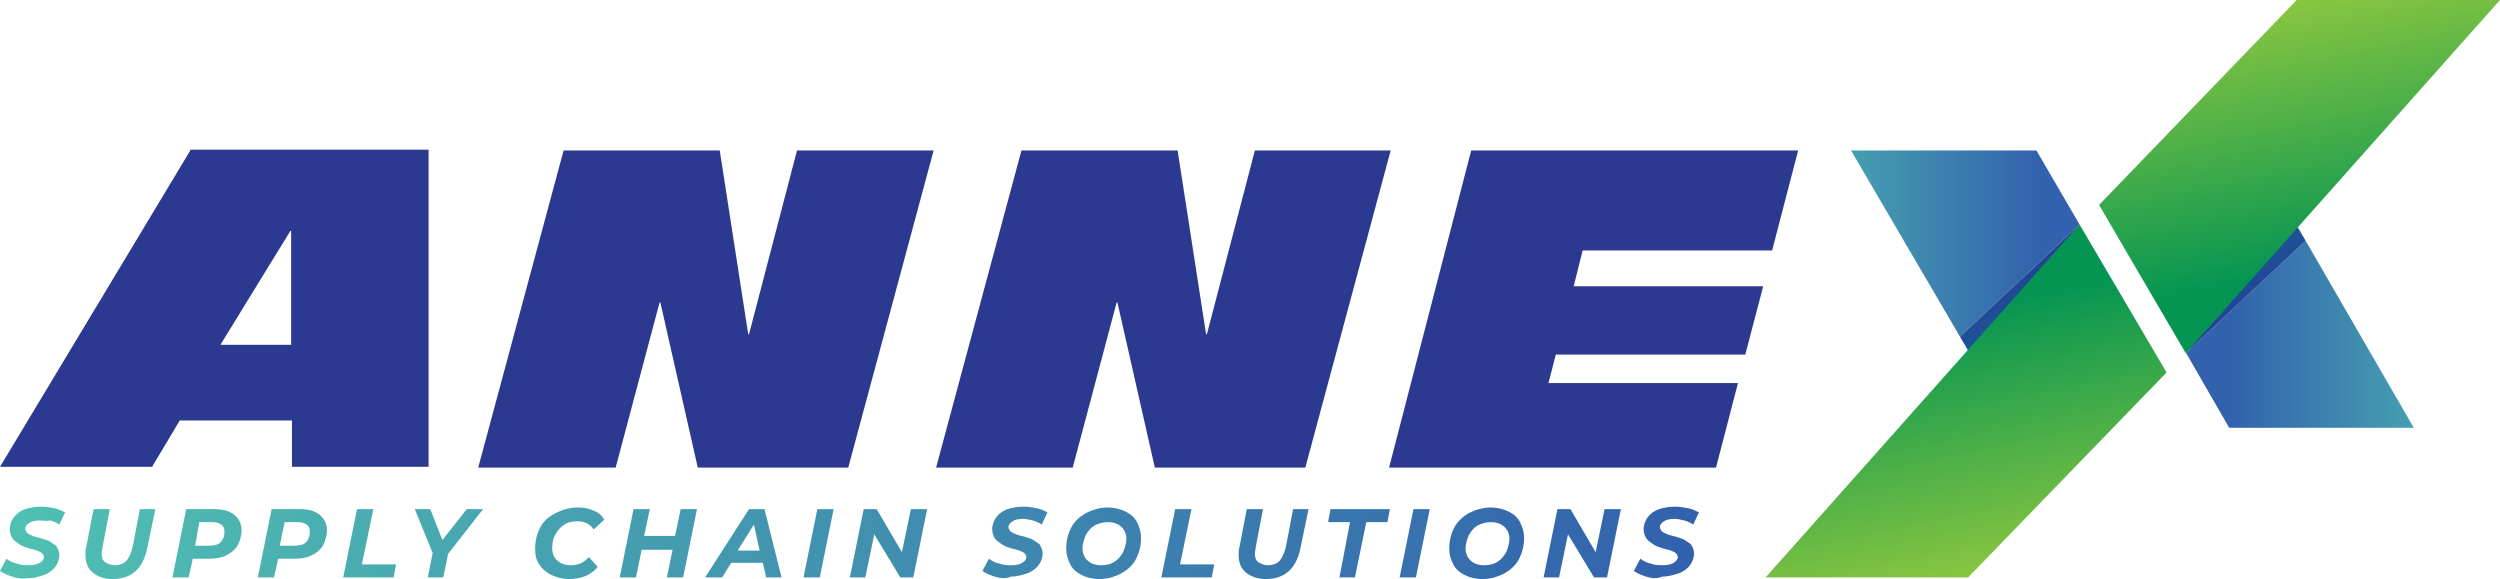 <?xml version="1.0" encoding="utf-8"?>
<!-- Generator: Adobe Illustrator 24.0.1, SVG Export Plug-In . SVG Version: 6.00 Build 0)  -->
<svg version="1.1" id="Layer_1" xmlns="http://www.w3.org/2000/svg" xmlns:xlink="http://www.w3.org/1999/xlink" x="0px" y="0px"
	 viewBox="0 0 307.4 71.2" style="enable-background:new 0 0 307.4 71.2;" xml:space="preserve">
<style type="text/css">
	.st0{fill:#FFFFFF;}
	.st1{fill:url(#SVGID_1_);}
	.st2{fill:url(#SVGID_2_);}
	.st3{fill:url(#XMLID_8_);}
	.st4{fill:url(#XMLID_9_);}
	.st5{fill:url(#SVGID_3_);}
	.st6{fill:url(#XMLID_10_);}
	.st7{fill:url(#XMLID_11_);}
	.st8{fill:#2B3990;}
</style>
<g>
	
		<linearGradient id="SVGID_1_" gradientUnits="userSpaceOnUse" x1="7.292267e-06" y1="6.908" x2="208.883" y2="6.908" gradientTransform="matrix(1 0 0 -1 0 73.729)">
		<stop  offset="0" style="stop-color:#50C1B2"/>
		<stop  offset="1" style="stop-color:#3261AD"/>
	</linearGradient>
	<path class="st1" d="M1.5,70.9c-0.6-0.2-1.1-0.4-1.5-0.7l0.8-1.5c0.4,0.3,0.8,0.5,1.3,0.6c0.5,0.2,1,0.2,1.5,0.2
		c0.5,0,1-0.1,1.3-0.3c0.3-0.2,0.5-0.4,0.5-0.7c0-0.2-0.1-0.4-0.4-0.6c-0.2-0.1-0.6-0.3-1.2-0.4c-0.6-0.2-1-0.3-1.3-0.5
		s-0.6-0.4-0.9-0.7c-0.2-0.3-0.4-0.7-0.4-1.2c0-0.6,0.2-1.1,0.5-1.5s0.8-0.8,1.4-1s1.3-0.3,2-0.3c0.6,0,1.1,0.1,1.6,0.2
		c0.5,0.1,0.9,0.3,1.3,0.5l-0.7,1.5c-0.3-0.2-0.7-0.4-1.1-0.5C5.7,64.1,5.3,64,4.9,64c-0.6,0-1,0.1-1.3,0.3
		c-0.3,0.2-0.5,0.4-0.5,0.7c0,0.2,0.1,0.3,0.2,0.5c0.1,0.1,0.3,0.2,0.5,0.3c0.2,0.1,0.5,0.2,0.9,0.3c0.5,0.1,1,0.3,1.3,0.4
		c0.3,0.2,0.6,0.4,0.9,0.6c0.2,0.3,0.4,0.7,0.4,1.1c0,0.6-0.2,1.1-0.5,1.5c-0.3,0.4-0.8,0.8-1.4,1c-0.6,0.2-1.3,0.4-2,0.4
		C2.7,71.2,2.1,71.1,1.5,70.9z M11.4,70.4c-0.6-0.5-0.9-1.2-0.9-2.2c0-0.3,0-0.6,0.1-0.9l0.9-4.7h2l-0.9,4.7c0,0.3-0.1,0.5-0.1,0.7
		c0,0.5,0.1,0.9,0.4,1.1c0.3,0.2,0.7,0.4,1.2,0.4c0.6,0,1.1-0.2,1.4-0.5c0.3-0.3,0.6-0.9,0.8-1.7l0.9-4.7h1.9l-1,4.8
		c-0.5,2.5-1.9,3.8-4.3,3.8C12.8,71.2,12,70.9,11.4,70.4z M28.8,63.3c0.6,0.5,0.9,1.1,0.9,1.9c0,0.7-0.2,1.3-0.5,1.9
		c-0.3,0.5-0.8,0.9-1.4,1.2c-0.6,0.3-1.3,0.4-2.2,0.4h-1.9L23.2,71h-2l1.7-8.4h3.4C27.4,62.6,28.2,62.8,28.8,63.3z M27.1,66.7
		c0.3-0.3,0.5-0.7,0.5-1.3c0-0.4-0.1-0.7-0.4-0.9c-0.3-0.2-0.6-0.3-1.2-0.3h-1.5L24,67.1h1.6C26.3,67.1,26.8,67,27.1,66.7z
		 M39.3,63.3c0.6,0.5,0.9,1.1,0.9,1.9c0,0.7-0.2,1.3-0.5,1.9c-0.3,0.5-0.8,0.9-1.4,1.2c-0.6,0.3-1.3,0.4-2.2,0.4h-1.9L33.7,71h-2
		l1.7-8.4h3.4C37.9,62.6,38.7,62.8,39.3,63.3z M37.6,66.7c0.3-0.3,0.5-0.7,0.5-1.3c0-0.4-0.1-0.7-0.4-0.9c-0.3-0.2-0.6-0.3-1.2-0.3
		h-1.5l-0.6,2.9h1.6C36.8,67.1,37.3,67,37.6,66.7z M43.9,62.6h2l-1.4,6.8h4.2L48.4,71h-6.2L43.9,62.6z M55.1,68.1L54.5,71h-1.9
		l0.6-3L51,62.6h1.9l1.5,3.8l3-3.8h2L55.1,68.1z M67.8,70.7c-0.6-0.3-1.1-0.7-1.5-1.3s-0.5-1.2-0.5-1.9c0-1,0.2-1.8,0.6-2.6
		c0.4-0.8,1.1-1.4,1.9-1.8c0.8-0.4,1.7-0.7,2.7-0.7c0.8,0,1.4,0.1,2,0.4c0.6,0.2,1,0.6,1.3,1.1L73,65.1c-0.5-0.7-1.1-1-2-1
		c-0.6,0-1.2,0.1-1.6,0.4c-0.5,0.3-0.8,0.7-1.1,1.2c-0.3,0.5-0.4,1.1-0.4,1.7c0,0.6,0.2,1.2,0.6,1.5c0.4,0.4,1,0.6,1.7,0.6
		c0.9,0,1.6-0.3,2.2-1l1.1,1.2c-0.8,1-2,1.5-3.6,1.5C69.2,71.2,68.5,71,67.8,70.7z M85.7,62.6L84,71H82l0.7-3.4h-3.8L78.2,71h-2
		l1.7-8.4h2l-0.7,3.3H83l0.7-3.3H85.7z M93.8,69.2h-3.9L88.8,71h-2.1l5.4-8.4h1.9l2.1,8.4h-1.9L93.8,69.2z M93.4,67.7l-0.7-3.2
		l-2,3.2H93.4z M100.5,62.6h2l-1.7,8.4h-2L100.5,62.6z M114,62.6l-1.7,8.4h-1.6l-3.2-5.3l-1.1,5.3h-1.9l1.7-8.4h1.6l3.1,5.3l1.1-5.3
		H114z M122.3,70.9c-0.6-0.2-1.1-0.4-1.5-0.7l0.8-1.5c0.4,0.3,0.8,0.5,1.3,0.6c0.5,0.2,1,0.2,1.5,0.2c0.5,0,1-0.1,1.3-0.3
		c0.3-0.2,0.5-0.4,0.5-0.7c0-0.2-0.1-0.4-0.4-0.6c-0.2-0.1-0.6-0.3-1.2-0.4c-0.6-0.2-1-0.3-1.3-0.5s-0.6-0.4-0.9-0.7
		c-0.2-0.3-0.4-0.7-0.4-1.2c0-0.6,0.2-1.1,0.5-1.5s0.8-0.8,1.4-1c0.6-0.2,1.3-0.3,2-0.3c0.6,0,1.1,0.1,1.6,0.2
		c0.5,0.1,0.9,0.3,1.3,0.5l-0.7,1.5c-0.3-0.2-0.7-0.4-1.1-0.5c-0.4-0.1-0.8-0.2-1.2-0.2c-0.6,0-1,0.1-1.3,0.3
		c-0.3,0.2-0.5,0.4-0.5,0.7c0,0.2,0.1,0.3,0.2,0.5c0.1,0.1,0.3,0.2,0.5,0.3c0.2,0.1,0.5,0.2,0.9,0.3c0.5,0.1,1,0.3,1.3,0.4
		c0.3,0.2,0.6,0.4,0.9,0.6c0.2,0.3,0.4,0.7,0.4,1.1c0,0.6-0.2,1.1-0.5,1.5c-0.3,0.4-0.8,0.8-1.4,1c-0.6,0.2-1.3,0.4-2,0.4
		C123.6,71.2,123,71.1,122.3,70.9z M133,70.7c-0.6-0.3-1.1-0.7-1.4-1.3s-0.5-1.2-0.5-1.9c0-1,0.2-1.8,0.6-2.6
		c0.4-0.8,1.1-1.4,1.8-1.8c0.8-0.4,1.7-0.7,2.7-0.7c0.8,0,1.6,0.2,2.2,0.5c0.6,0.3,1.1,0.7,1.4,1.3c0.3,0.6,0.5,1.2,0.5,1.9
		c0,1-0.2,1.8-0.6,2.6c-0.4,0.8-1.1,1.4-1.8,1.8c-0.8,0.4-1.7,0.7-2.7,0.7C134.3,71.2,133.6,71,133,70.7z M137,69.1
		c0.5-0.3,0.8-0.7,1.1-1.2c0.2-0.5,0.4-1.1,0.4-1.6c0-0.6-0.2-1.1-0.6-1.5c-0.4-0.4-1-0.6-1.7-0.6c-0.6,0-1.2,0.2-1.6,0.4
		c-0.5,0.3-0.8,0.7-1.1,1.2c-0.2,0.5-0.4,1.1-0.4,1.6c0,0.6,0.2,1.1,0.6,1.5c0.4,0.4,1,0.6,1.7,0.6C136,69.5,136.5,69.4,137,69.1z
		 M144.5,62.6h2l-1.4,6.8h4.2L149,71h-6.2L144.5,62.6z M153.2,70.4c-0.6-0.5-0.9-1.2-0.9-2.2c0-0.3,0-0.6,0.1-0.9l0.9-4.7h2
		l-0.9,4.7c0,0.3-0.1,0.5-0.1,0.7c0,0.5,0.1,0.9,0.4,1.1c0.3,0.2,0.7,0.4,1.2,0.4c0.6,0,1.1-0.2,1.4-0.5c0.3-0.3,0.6-0.9,0.8-1.7
		l0.9-4.7h1.9l-1,4.8c-0.5,2.5-1.9,3.8-4.3,3.8C154.7,71.2,153.8,70.9,153.2,70.4z M166,64.2h-2.7l0.3-1.6h7.3l-0.3,1.6H168
		l-1.4,6.8h-1.9L166,64.2z M173.8,62.6h2l-1.7,8.4h-2L173.8,62.6z M180.1,70.7c-0.6-0.3-1.1-0.7-1.4-1.3c-0.3-0.6-0.5-1.2-0.5-1.9
		c0-1,0.2-1.8,0.6-2.6c0.4-0.8,1.1-1.4,1.8-1.8c0.8-0.4,1.7-0.7,2.7-0.7c0.8,0,1.6,0.2,2.2,0.5c0.6,0.3,1.1,0.7,1.4,1.3
		c0.3,0.6,0.5,1.2,0.5,1.9c0,1-0.2,1.8-0.6,2.6c-0.4,0.8-1.1,1.4-1.8,1.8c-0.8,0.4-1.7,0.7-2.7,0.7C181.4,71.2,180.7,71,180.1,70.7z
		 M184.1,69.1c0.5-0.3,0.8-0.7,1.1-1.2c0.2-0.5,0.4-1.1,0.4-1.6c0-0.6-0.2-1.1-0.6-1.5c-0.4-0.4-1-0.6-1.7-0.6
		c-0.6,0-1.2,0.2-1.6,0.4c-0.5,0.3-0.8,0.7-1.1,1.2c-0.2,0.5-0.4,1.1-0.4,1.6c0,0.6,0.2,1.1,0.6,1.5c0.4,0.4,1,0.6,1.7,0.6
		C183.1,69.5,183.6,69.4,184.1,69.1z M199.3,62.6l-1.7,8.4H196l-3.2-5.3l-1.1,5.3h-1.9l1.7-8.4h1.6l3.1,5.3l1.1-5.3H199.3z
		 M202.4,70.9c-0.6-0.2-1.1-0.4-1.5-0.7l0.8-1.5c0.4,0.3,0.8,0.5,1.3,0.6c0.5,0.2,1,0.2,1.5,0.2c0.5,0,1-0.1,1.3-0.3
		c0.3-0.2,0.5-0.4,0.5-0.7c0-0.2-0.1-0.4-0.4-0.6c-0.2-0.1-0.6-0.3-1.2-0.4c-0.6-0.2-1-0.3-1.3-0.5c-0.3-0.2-0.6-0.4-0.9-0.7
		c-0.2-0.3-0.4-0.7-0.4-1.2c0-0.6,0.2-1.1,0.5-1.5c0.3-0.4,0.8-0.8,1.4-1c0.6-0.2,1.3-0.3,2-0.3c0.6,0,1.1,0.1,1.6,0.2
		c0.5,0.1,0.9,0.3,1.3,0.5l-0.7,1.5c-0.3-0.2-0.7-0.4-1.1-0.5c-0.4-0.1-0.8-0.2-1.2-0.2c-0.6,0-1,0.1-1.3,0.3
		c-0.3,0.2-0.5,0.4-0.5,0.7c0,0.2,0.1,0.3,0.2,0.5c0.1,0.1,0.3,0.2,0.5,0.3c0.2,0.1,0.5,0.2,0.9,0.3c0.5,0.1,1,0.3,1.3,0.4
		c0.3,0.2,0.6,0.4,0.9,0.6c0.2,0.3,0.4,0.7,0.4,1.1c0,0.6-0.2,1.1-0.5,1.5c-0.3,0.4-0.8,0.8-1.4,1c-0.6,0.2-1.3,0.4-2,0.4
		C203.7,71.2,203.1,71.1,202.4,70.9z"/>
	<g>
		<g id="XMLID_4_">
			
				<linearGradient id="SVGID_2_" gradientUnits="userSpaceOnUse" x1="215.149" y1="43.812" x2="250.623" y2="43.812" gradientTransform="matrix(1 0 0 -1 0 73.729)">
				<stop  offset="0" style="stop-color:#50C1B2"/>
				<stop  offset="1" style="stop-color:#3261AD"/>
			</linearGradient>
			<polygon class="st2" points="241,41.4 255.7,27.6 250.4,18.5 227.6,18.5 			"/>
			
				<linearGradient id="XMLID_8_" gradientUnits="userSpaceOnUse" x1="-2009.263" y1="2291.781" x2="-2009.198" y2="2291.781" gradientTransform="matrix(-256.915 -564.467 564.467 -256.915 -1809589.25 -545316.5)">
				<stop  offset="0" style="stop-color:#0BB68C"/>
				<stop  offset="0.151" style="stop-color:#0E9794"/>
				<stop  offset="0.313" style="stop-color:#147B98"/>
				<stop  offset="0.472" style="stop-color:#196698"/>
				<stop  offset="0.623" style="stop-color:#1D5598"/>
				<stop  offset="0.765" style="stop-color:#224796"/>
				<stop  offset="0.895" style="stop-color:#253F96"/>
				<stop  offset="1" style="stop-color:#253C97"/>
			</linearGradient>
			<polyline id="XMLID_6_" class="st3" points="242.7,44.3 255.7,27.6 241,41.4 242.7,44.3 			"/>
			
				<linearGradient id="XMLID_9_" gradientUnits="userSpaceOnUse" x1="-1403.146" y1="159.849" x2="-1394.545" y2="128.986" gradientTransform="matrix(-0.998 -6.680000e-02 -6.680000e-02 0.998 -1145.211 -183.184)">
				<stop  offset="0" style="stop-color:#87C540"/>
				<stop  offset="1" style="stop-color:#059552"/>
			</linearGradient>
			<polyline id="XMLID_5_" class="st4" points="255.7,27.6 266.4,45.8 242,71 217.1,71 255.7,27.6 			"/>
		</g>
		<g id="XMLID_1_">
			
				<linearGradient id="SVGID_3_" gradientUnits="userSpaceOnUse" x1="445.149" y1="560.2" x2="480.622" y2="560.2" gradientTransform="matrix(-1 0 0 1 754.476 -519.1)">
				<stop  offset="0" style="stop-color:#50C1B2"/>
				<stop  offset="1" style="stop-color:#3261AD"/>
			</linearGradient>
			<polygon class="st5" points="283.5,29.6 268.8,43.4 274.1,52.6 296.8,52.6 			"/>
			
				<linearGradient id="XMLID_10_" gradientUnits="userSpaceOnUse" x1="-2008.659" y1="2292.463" x2="-2008.594" y2="2292.463" gradientTransform="matrix(256.915 564.467 -564.467 256.915 1810343.625 544871.062)">
				<stop  offset="0" style="stop-color:#0BB68C"/>
				<stop  offset="0.151" style="stop-color:#0E9794"/>
				<stop  offset="0.313" style="stop-color:#147B98"/>
				<stop  offset="0.472" style="stop-color:#196698"/>
				<stop  offset="0.623" style="stop-color:#1D5598"/>
				<stop  offset="0.765" style="stop-color:#224796"/>
				<stop  offset="0.895" style="stop-color:#253F96"/>
				<stop  offset="1" style="stop-color:#253C97"/>
			</linearGradient>
			<polyline id="XMLID_3_" class="st6" points="281.8,26.7 268.8,43.4 283.5,29.6 281.8,26.7 			"/>
			
				<linearGradient id="XMLID_11_" gradientUnits="userSpaceOnUse" x1="-1598.139" y1="-370.684" x2="-1589.537" y2="-401.546" gradientTransform="matrix(0.998 6.680000e-02 6.680000e-02 -0.998 1899.687 -262.188)">
				<stop  offset="0" style="stop-color:#87C540"/>
				<stop  offset="1" style="stop-color:#059552"/>
			</linearGradient>
			<polyline id="XMLID_2_" class="st7" points="268.8,43.5 258.1,25.2 282.4,0 307.4,0 268.8,43.4 			"/>
		</g>
	</g>
	<g>
		<path class="st8" d="M69.3,18.5h19.2L92,41.1h0.1L98,18.5h16.8l-10.5,39H85.8l-4.6-20.3h-0.1l-5.4,20.3H58.8L69.3,18.5z"/>
		<path class="st8" d="M125.6,18.5h19.2l3.5,22.6h0.1l5.9-22.6H171l-10.5,39H142l-4.6-20.3h-0.1l-5.4,20.3h-16.8L125.6,18.5z"/>
		<path class="st8" d="M180.9,18.5h40.2l-3.2,12.3h-23.3l-1.1,4.4h23.3l-2.2,8.4h-23.3l-0.9,3.5h23.3L211,57.5h-40.2L180.9,18.5z"/>
		<path class="st8" d="M23.4,18.5L0,57.4h18.7l3.4-5.7h13.8v5.7h16.8v-39H23.4z M35.8,42.4h-8.7l8.6-14h0.1V42.4z"/>
	</g>
</g>
</svg>
